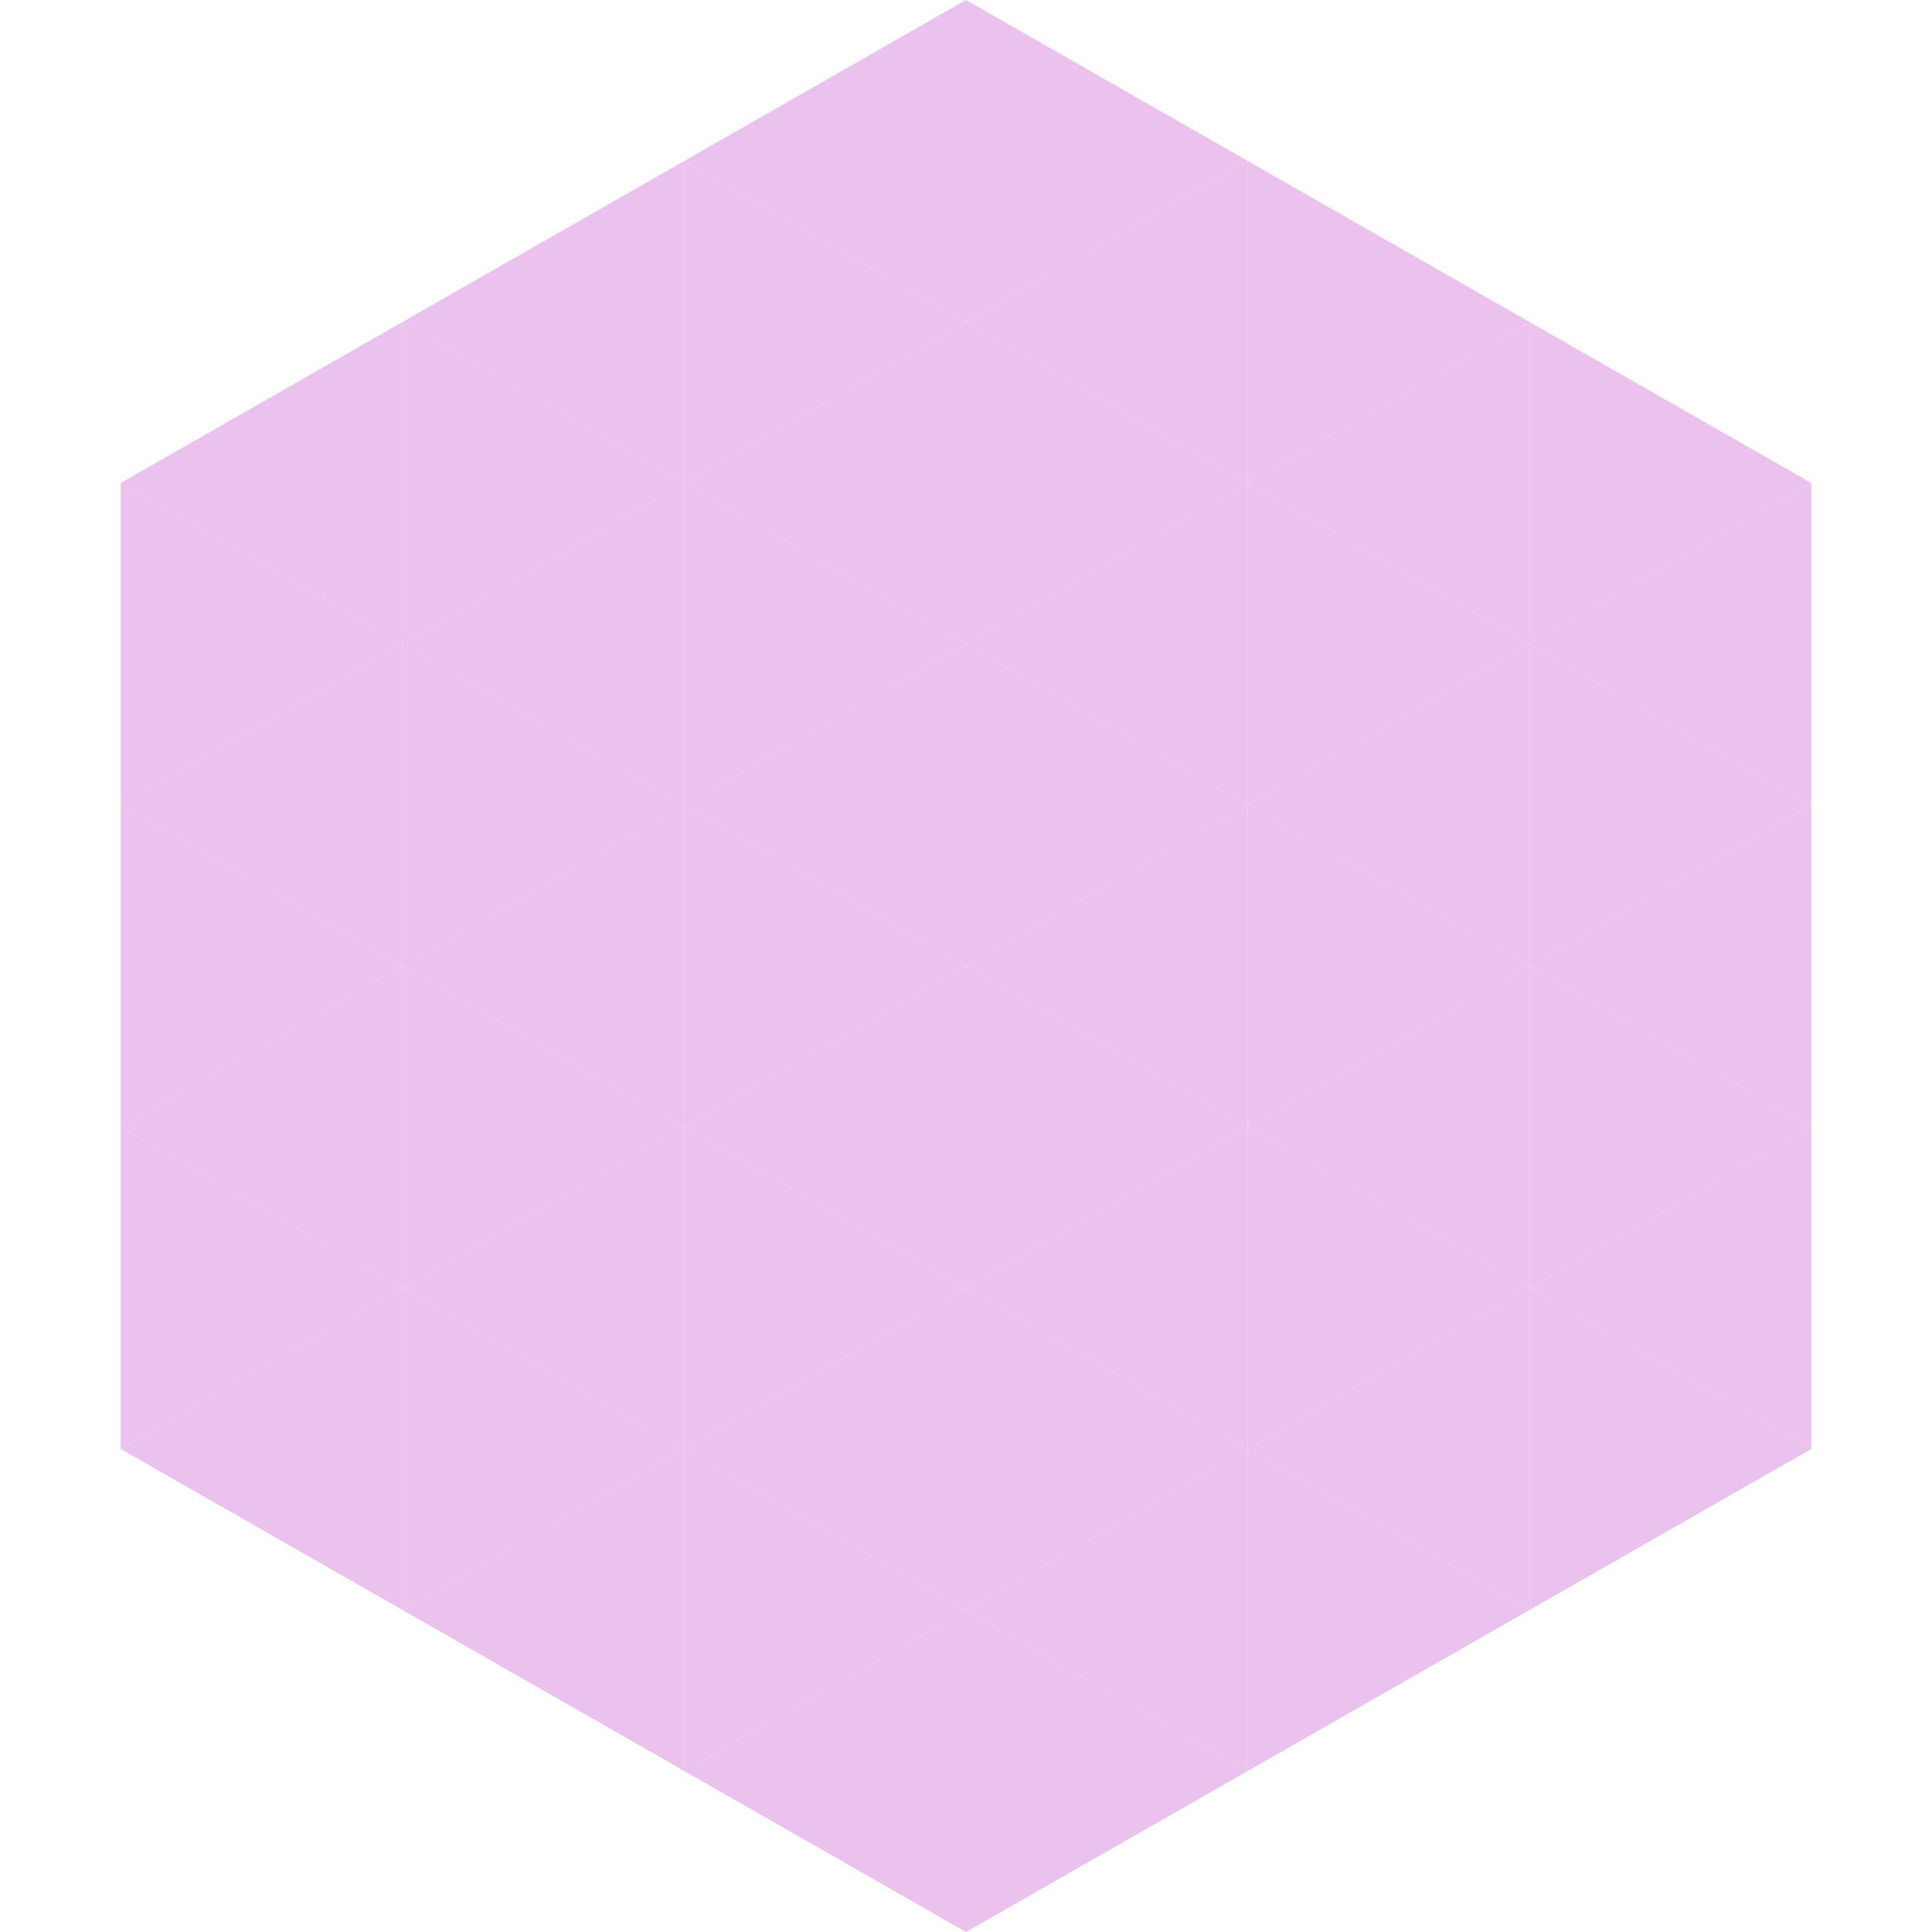 <?xml version="1.0"?>
<!-- Generated by SVGo -->
<svg width="240" height="240"
     xmlns="http://www.w3.org/2000/svg"
     xmlns:xlink="http://www.w3.org/1999/xlink">
<polygon points="50,40 15,60 50,80" style="fill:rgb(235,193,238)" />
<polygon points="190,40 225,60 190,80" style="fill:rgb(235,193,238)" />
<polygon points="15,60 50,80 15,100" style="fill:rgb(235,193,238)" />
<polygon points="225,60 190,80 225,100" style="fill:rgb(235,193,238)" />
<polygon points="50,80 15,100 50,120" style="fill:rgb(235,193,238)" />
<polygon points="190,80 225,100 190,120" style="fill:rgb(235,193,238)" />
<polygon points="15,100 50,120 15,140" style="fill:rgb(235,193,238)" />
<polygon points="225,100 190,120 225,140" style="fill:rgb(235,193,238)" />
<polygon points="50,120 15,140 50,160" style="fill:rgb(235,193,238)" />
<polygon points="190,120 225,140 190,160" style="fill:rgb(235,193,238)" />
<polygon points="15,140 50,160 15,180" style="fill:rgb(235,193,238)" />
<polygon points="225,140 190,160 225,180" style="fill:rgb(235,193,238)" />
<polygon points="50,160 15,180 50,200" style="fill:rgb(235,193,238)" />
<polygon points="190,160 225,180 190,200" style="fill:rgb(235,193,238)" />
<polygon points="15,180 50,200 15,220" style="fill:rgb(255,255,255); fill-opacity:0" />
<polygon points="225,180 190,200 225,220" style="fill:rgb(255,255,255); fill-opacity:0" />
<polygon points="50,0 85,20 50,40" style="fill:rgb(255,255,255); fill-opacity:0" />
<polygon points="190,0 155,20 190,40" style="fill:rgb(255,255,255); fill-opacity:0" />
<polygon points="85,20 50,40 85,60" style="fill:rgb(235,193,238)" />
<polygon points="155,20 190,40 155,60" style="fill:rgb(235,193,238)" />
<polygon points="50,40 85,60 50,80" style="fill:rgb(235,193,238)" />
<polygon points="190,40 155,60 190,80" style="fill:rgb(235,193,238)" />
<polygon points="85,60 50,80 85,100" style="fill:rgb(235,193,238)" />
<polygon points="155,60 190,80 155,100" style="fill:rgb(235,193,238)" />
<polygon points="50,80 85,100 50,120" style="fill:rgb(235,193,238)" />
<polygon points="190,80 155,100 190,120" style="fill:rgb(235,193,238)" />
<polygon points="85,100 50,120 85,140" style="fill:rgb(235,193,238)" />
<polygon points="155,100 190,120 155,140" style="fill:rgb(235,193,238)" />
<polygon points="50,120 85,140 50,160" style="fill:rgb(235,193,238)" />
<polygon points="190,120 155,140 190,160" style="fill:rgb(235,193,238)" />
<polygon points="85,140 50,160 85,180" style="fill:rgb(235,193,238)" />
<polygon points="155,140 190,160 155,180" style="fill:rgb(235,193,238)" />
<polygon points="50,160 85,180 50,200" style="fill:rgb(235,193,238)" />
<polygon points="190,160 155,180 190,200" style="fill:rgb(235,193,238)" />
<polygon points="85,180 50,200 85,220" style="fill:rgb(235,193,238)" />
<polygon points="155,180 190,200 155,220" style="fill:rgb(235,193,238)" />
<polygon points="120,0 85,20 120,40" style="fill:rgb(235,193,238)" />
<polygon points="120,0 155,20 120,40" style="fill:rgb(235,193,238)" />
<polygon points="85,20 120,40 85,60" style="fill:rgb(235,193,238)" />
<polygon points="155,20 120,40 155,60" style="fill:rgb(235,193,238)" />
<polygon points="120,40 85,60 120,80" style="fill:rgb(235,193,238)" />
<polygon points="120,40 155,60 120,80" style="fill:rgb(235,193,238)" />
<polygon points="85,60 120,80 85,100" style="fill:rgb(235,193,238)" />
<polygon points="155,60 120,80 155,100" style="fill:rgb(235,193,238)" />
<polygon points="120,80 85,100 120,120" style="fill:rgb(235,193,238)" />
<polygon points="120,80 155,100 120,120" style="fill:rgb(235,193,238)" />
<polygon points="85,100 120,120 85,140" style="fill:rgb(235,193,238)" />
<polygon points="155,100 120,120 155,140" style="fill:rgb(235,193,238)" />
<polygon points="120,120 85,140 120,160" style="fill:rgb(235,193,238)" />
<polygon points="120,120 155,140 120,160" style="fill:rgb(235,193,238)" />
<polygon points="85,140 120,160 85,180" style="fill:rgb(235,193,238)" />
<polygon points="155,140 120,160 155,180" style="fill:rgb(235,193,238)" />
<polygon points="120,160 85,180 120,200" style="fill:rgb(235,193,238)" />
<polygon points="120,160 155,180 120,200" style="fill:rgb(235,193,238)" />
<polygon points="85,180 120,200 85,220" style="fill:rgb(235,193,238)" />
<polygon points="155,180 120,200 155,220" style="fill:rgb(235,193,238)" />
<polygon points="120,200 85,220 120,240" style="fill:rgb(235,193,238)" />
<polygon points="120,200 155,220 120,240" style="fill:rgb(235,193,238)" />
<polygon points="85,220 120,240 85,260" style="fill:rgb(255,255,255); fill-opacity:0" />
<polygon points="155,220 120,240 155,260" style="fill:rgb(255,255,255); fill-opacity:0" />
</svg>
